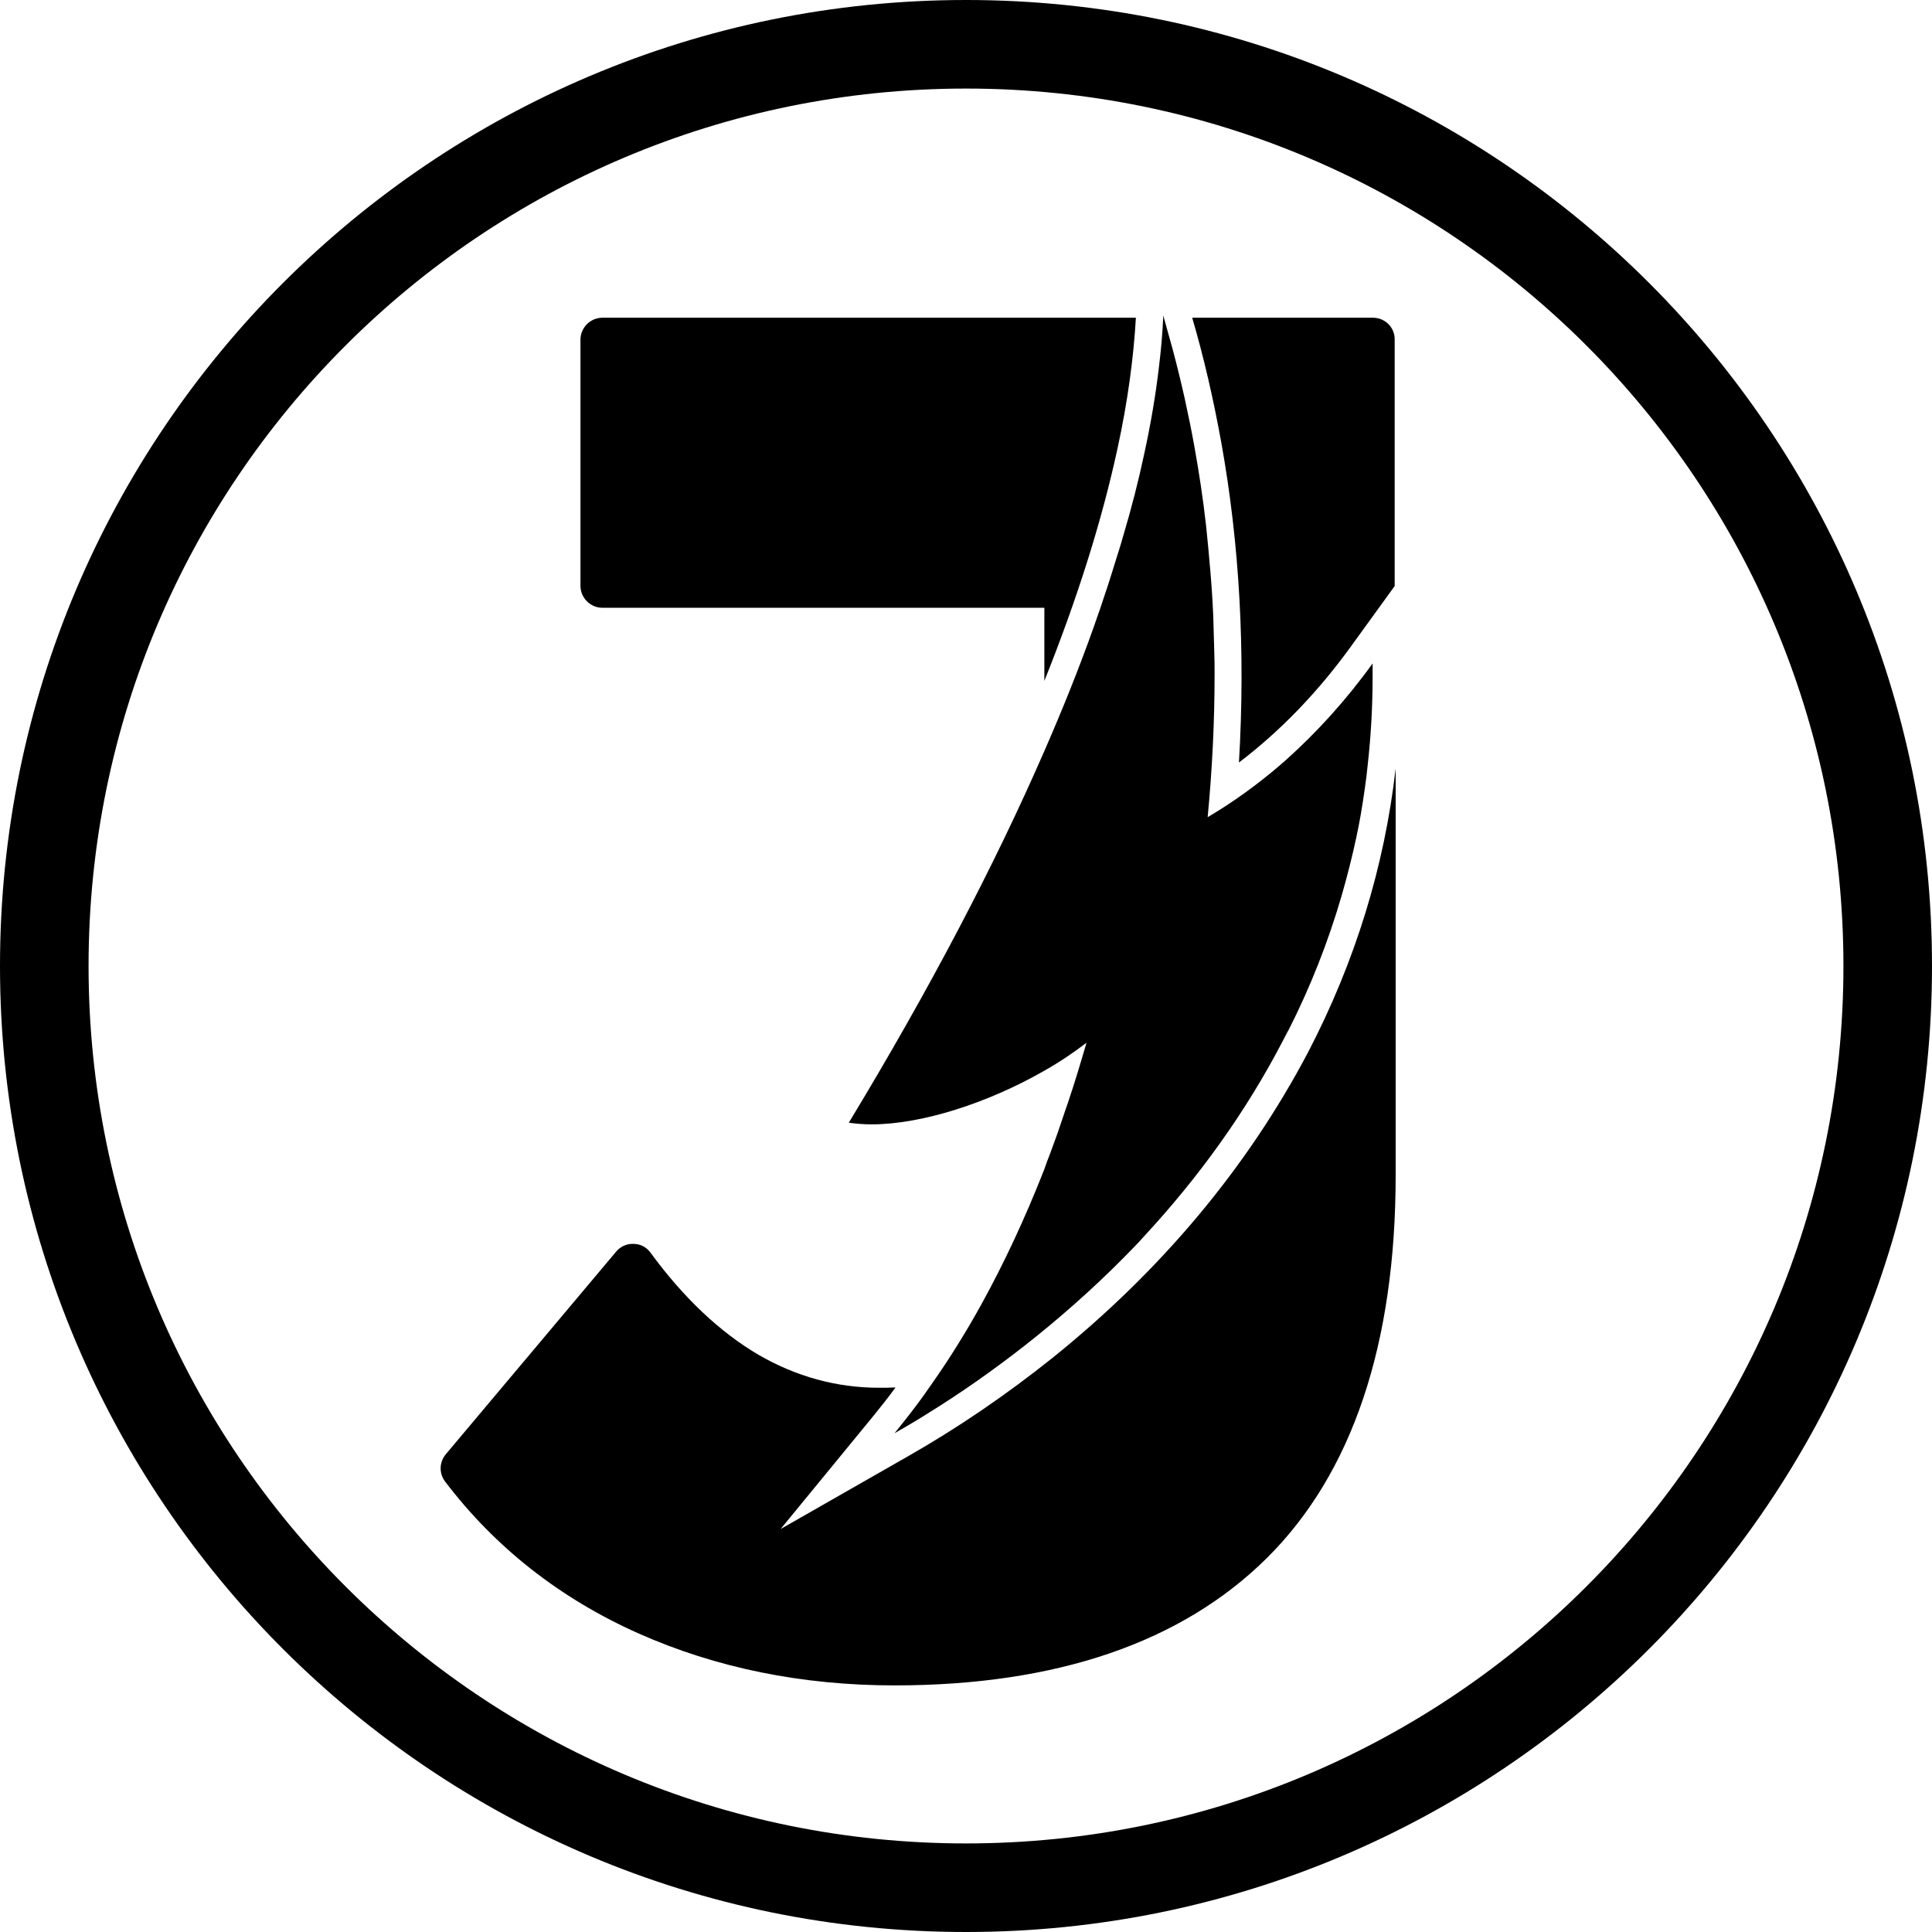 <?xml version="1.0" encoding="UTF-8" standalone="no"?>
<!-- Generator: Adobe Illustrator 28.2.0, SVG Export Plug-In . SVG Version: 6.00 Build 0)  -->

<svg
   version="1.1"
   id="Layer_2"
   x="0px"
   y="0px"
   viewBox="0 0 58.68 58.68"
   xml:space="preserve"
   width="58.68"
   height="58.68"
   xmlns="http://www.w3.org/2000/svg"
   xmlns:svg="http://www.w3.org/2000/svg"><defs
   id="defs20" />
<g
   id="g20">
	<g
   id="g7">
		<path
   d="m 18.3,18.46 h 13.42 v 2.22 c 1.01,-2.52 1.75,-4.88 2.22,-7.05 0.31,-1.42 0.49,-2.76 0.56,-3.98 H 18.3 c -0.37,0 -0.67,0.3 -0.67,0.67 v 7.47 c 0,0.37 0.3,0.67 0.67,0.67 z"
   id="path1" />
		<path
   d="M 29.34,0 C 13.14,0 0,13.14 0,29.34 0,45.54 13.14,58.68 29.34,58.68 45.54,58.68 58.68,45.54 58.68,29.34 58.68,13.14 45.55,0 29.34,0 Z m 0,55.99 C 14.62,55.99 2.69,44.06 2.69,29.34 2.69,14.62 14.62,2.69 29.34,2.69 c 14.72,0 26.65,11.93 26.65,26.65 0,14.72 -11.93,26.65 -26.65,26.65 z"
   id="path2" />
		<path
   d="m 41.7,9.65 h -5.49 c 0.35,1.19 0.64,2.45 0.88,3.77 0.56,3.1 0.74,6.37 0.54,9.74 1.26,-0.96 2.39,-2.13 3.39,-3.51 L 42.36,17.8 V 10.32 C 42.37,9.95 42.07,9.65 41.7,9.65 Z"
   id="path3" />
		<path
   d="m 31.97,41.24 c -1.4,1.12 -2.88,2.13 -4.39,2.99 l -3.87,2.21 2.83,-3.45 c 0.22,-0.27 0.45,-0.56 0.66,-0.85 -0.16,0.01 -0.33,0.01 -0.5,0.01 -1.29,0 -2.52,-0.34 -3.66,-1 -1.16,-0.68 -2.27,-1.72 -3.28,-3.1 -0.12,-0.17 -0.31,-0.27 -0.52,-0.27 -0.2,-0.01 -0.4,0.08 -0.53,0.24 l -5.17,6.15 c -0.2,0.24 -0.21,0.58 -0.02,0.83 1.52,2 3.49,3.55 5.87,4.61 2.36,1.05 4.97,1.58 7.78,1.58 4.91,0 8.72,-1.3 11.31,-3.87 2.59,-2.57 3.91,-6.49 3.91,-11.63 V 23.34 c -0.34,2.98 -1.23,5.87 -2.66,8.62 -1.84,3.49 -4.44,6.61 -7.76,9.28 z"
   id="path4" />
		<g
   id="g6">
			<path
   style="fill:#fac904"
   d="m 28.53,42.13 c 0.52,-0.75 1.02,-1.54 1.48,-2.38 0.71,-1.26 1.36,-2.66 1.94,-4.15 l 0.18,-0.46 c 0.08,-0.21 0.15,-0.42 0.23,-0.63 0.07,-0.21 0.32,-0.94 0.32,-0.94 0.2,-0.59 0.38,-1.2 0.56,-1.82 l 0.21,-0.73 -0.6,0.46 c -0.37,0.29 -0.8,0.57 -1.26,0.83 -1.71,0.98 -3.67,1.59 -5.12,1.59 -0.09,0 -0.18,0 -0.27,-0.01 2.34,-3.9 4.27,-7.6 5.75,-10.98 0.56,-1.29 1.06,-2.55 1.5,-3.76 l 0.2,-0.58 c 0.09,-0.25 0.17,-0.51 0.25,-0.76 l 0.26,-0.83 c 0.07,-0.22 0.13,-0.44 0.2,-0.66 0.25,-0.85 0.46,-1.68 0.63,-2.47 0.2,-0.93 0.35,-1.83 0.45,-2.67 0.01,-0.06 0.02,-0.12 0.02,-0.19 0.1,0.38 0.19,0.76 0.27,1.14 0.11,0.49 0.21,0.98 0.3,1.48 0.14,0.77 0.26,1.57 0.35,2.36 0.05,0.45 0.1,0.91 0.13,1.37 0.04,0.46 0.06,0.92 0.08,1.38 0.02,0.34 0.03,0.69 0.03,1.04 0,0.24 0.01,0.47 0.01,0.71 0,1.41 -0.07,2.85 -0.21,4.31 l -0.05,0.49 0.42,-0.25 c 0.78,-0.47 1.54,-1.01 2.24,-1.62 l 0.16,-0.14 c 0.79,-0.7 1.54,-1.5 2.23,-2.38 -0.01,0.77 -0.06,1.55 -0.15,2.32 -0.02,0.22 -0.05,0.44 -0.08,0.65 -0.04,0.28 -0.08,0.55 -0.13,0.83 -0.04,0.22 -0.08,0.44 -0.13,0.67 -0.12,0.59 -0.27,1.19 -0.44,1.77 -0.4,1.37 -0.94,2.73 -1.59,4.04 l -0.16,0.32 c -1.09,2.1 -2.51,4.09 -4.2,5.91 l -0.25,0.27 c -0.92,0.96 -1.93,1.89 -3,2.75 -0.93,0.74 -1.89,1.44 -2.87,2.06 -0.08,0.05 -0.17,0.11 -0.25,0.16 0.03,-0.04 0.27,-0.37 0.36,-0.5 z"
   id="path5" />
			<path
   d="m 35.53,12.35 c 0.09,0.43 0.18,0.87 0.26,1.31 0.14,0.77 0.25,1.56 0.35,2.34 0.05,0.45 0.1,0.9 0.13,1.36 0.04,0.46 0.06,0.91 0.08,1.37 0.02,0.34 0.03,0.69 0.03,1.03 0,0.24 0.01,0.47 0.01,0.71 0,1.39 -0.07,2.84 -0.21,4.28 l -0.09,0.98 0.85,-0.5 c 0.8,-0.48 1.56,-1.03 2.28,-1.64 l 0.17,-0.14 c 0.63,-0.55 1.23,-1.17 1.79,-1.84 -0.02,0.52 -0.06,1.04 -0.12,1.56 -0.02,0.22 -0.05,0.43 -0.08,0.65 -0.04,0.28 -0.08,0.55 -0.13,0.82 -0.04,0.22 -0.08,0.44 -0.13,0.66 -0.12,0.59 -0.27,1.18 -0.44,1.75 -0.4,1.36 -0.93,2.7 -1.58,3.99 -0.05,0.11 -0.11,0.21 -0.16,0.32 -1.08,2.08 -2.48,4.05 -4.17,5.86 l -0.25,0.27 c -0.91,0.96 -1.92,1.88 -2.98,2.73 -0.66,0.53 -1.34,1.03 -2.02,1.5 0.39,-0.59 0.76,-1.2 1.11,-1.83 0.71,-1.27 1.37,-2.68 1.95,-4.18 0.06,-0.15 0.12,-0.31 0.18,-0.46 0.08,-0.21 0.16,-0.42 0.23,-0.64 0.07,-0.21 0.15,-0.41 0.22,-0.62 l 0.11,-0.32 c 0.2,-0.6 0.39,-1.22 0.56,-1.83 l 0.42,-1.46 -1.2,0.93 c -0.37,0.28 -0.78,0.56 -1.23,0.82 -1.61,0.93 -3.44,1.51 -4.83,1.56 2.25,-3.77 4.11,-7.35 5.54,-10.64 0.56,-1.29 1.07,-2.56 1.5,-3.78 l 0.07,-0.21 0.13,-0.37 c 0.09,-0.26 0.17,-0.51 0.26,-0.76 l 0.12,-0.38 0.14,-0.45 c 0.07,-0.22 0.13,-0.45 0.2,-0.67 0.25,-0.85 0.46,-1.69 0.63,-2.49 0.12,-0.56 0.22,-1.08 0.3,-1.59 m -0.2,-2.76 c 0,0.02 0,0.04 0,0.05 -0.01,0.25 -0.03,0.49 -0.05,0.75 -0.02,0.25 -0.05,0.5 -0.08,0.76 -0.1,0.85 -0.25,1.74 -0.45,2.65 -0.17,0.8 -0.38,1.62 -0.63,2.46 -0.06,0.22 -0.13,0.44 -0.2,0.66 -0.05,0.15 -0.09,0.3 -0.14,0.45 -0.04,0.13 -0.08,0.25 -0.12,0.38 -0.08,0.25 -0.17,0.5 -0.25,0.75 -0.04,0.12 -0.09,0.25 -0.13,0.37 -0.02,0.07 -0.05,0.14 -0.07,0.2 -0.43,1.21 -0.93,2.46 -1.49,3.74 -1.52,3.49 -3.5,7.26 -5.94,11.29 0.22,0.03 0.45,0.05 0.69,0.05 1.53,0 3.54,-0.65 5.25,-1.63 0.46,-0.26 0.89,-0.55 1.28,-0.85 -0.18,0.62 -0.36,1.22 -0.56,1.81 -0.04,0.11 -0.07,0.21 -0.11,0.32 -0.07,0.21 -0.14,0.41 -0.21,0.62 -0.08,0.21 -0.15,0.42 -0.23,0.63 -0.06,0.15 -0.12,0.31 -0.17,0.46 -0.58,1.48 -1.22,2.85 -1.92,4.12 -0.46,0.83 -0.95,1.62 -1.47,2.36 -0.09,0.13 -0.19,0.27 -0.28,0.4 -0.28,0.39 -0.58,0.77 -0.88,1.14 0.09,-0.05 0.19,-0.11 0.28,-0.16 0.38,-0.22 0.75,-0.45 1.11,-0.68 1,-0.64 1.97,-1.34 2.89,-2.08 1.07,-0.86 2.09,-1.79 3.03,-2.77 0.09,-0.09 0.17,-0.18 0.25,-0.27 1.68,-1.81 3.12,-3.81 4.24,-5.97 0.06,-0.11 0.11,-0.22 0.17,-0.32 0.66,-1.3 1.2,-2.67 1.61,-4.08 0.17,-0.59 0.32,-1.18 0.45,-1.79 0.05,-0.22 0.09,-0.45 0.13,-0.67 0.05,-0.28 0.09,-0.56 0.13,-0.84 0.03,-0.22 0.06,-0.44 0.08,-0.66 0.1,-0.89 0.15,-1.79 0.15,-2.7 0,-0.13 0,-0.26 0,-0.39 -0.8,1.11 -1.69,2.09 -2.64,2.94 -0.05,0.05 -0.11,0.09 -0.16,0.14 -0.7,0.6 -1.43,1.13 -2.21,1.59 0.14,-1.47 0.21,-2.91 0.21,-4.33 0,-0.24 0,-0.48 -0.01,-0.72 -0.01,-0.35 -0.02,-0.7 -0.03,-1.05 -0.02,-0.47 -0.05,-0.93 -0.09,-1.39 -0.04,-0.46 -0.08,-0.92 -0.13,-1.38 -0.09,-0.8 -0.21,-1.59 -0.35,-2.37 -0.09,-0.5 -0.19,-0.99 -0.3,-1.49 C 35.87,11.6 35.75,11.11 35.62,10.62 35.53,10.3 35.44,9.97 35.35,9.65 35.35,9.63 35.34,9.61 35.33,9.59 Z"
   id="path6" />
		</g>
	</g>
	
	
</g>
<path
   style="fill:#000000;stroke-width:0.046"
   d="m 35.5,12.299 c -0.18,0.119 -0.11,0.412 -0.189,0.595 -0.811,4.462 -2.526,8.701 -4.469,12.782 -1.313,2.729 -2.769,5.384 -4.319,7.984 -0.011,0.275 0.371,0.091 0.548,0.112 2.386,-0.29 4.588,-1.44 6.438,-2.939 0.271,-0.281 0.106,0.084 0.068,0.251 -0.848,3.04 -1.925,6.03 -3.477,8.785 -0.322,0.616 -0.709,1.194 -1.058,1.79 0.034,0.259 0.312,0.04 0.423,-0.043 2.161,-1.501 4.118,-3.286 5.839,-5.275 2.874,-3.369 4.931,-7.47 5.685,-11.847 0.147,-0.948 0.29,-1.907 0.289,-2.867 -0.152,-0.208 -0.333,0.109 -0.445,0.214 -1.021,1.089 -2.12,2.118 -3.384,2.921 -0.398,0.262 -0.794,0.53 -1.219,0.746 0.365,-3.717 0.413,-7.492 -0.221,-11.185 -0.125,-0.659 -0.181,-1.343 -0.395,-1.979 -0.024,-0.036 -0.068,-0.056 -0.112,-0.047 z"
   id="path23" /></svg>
